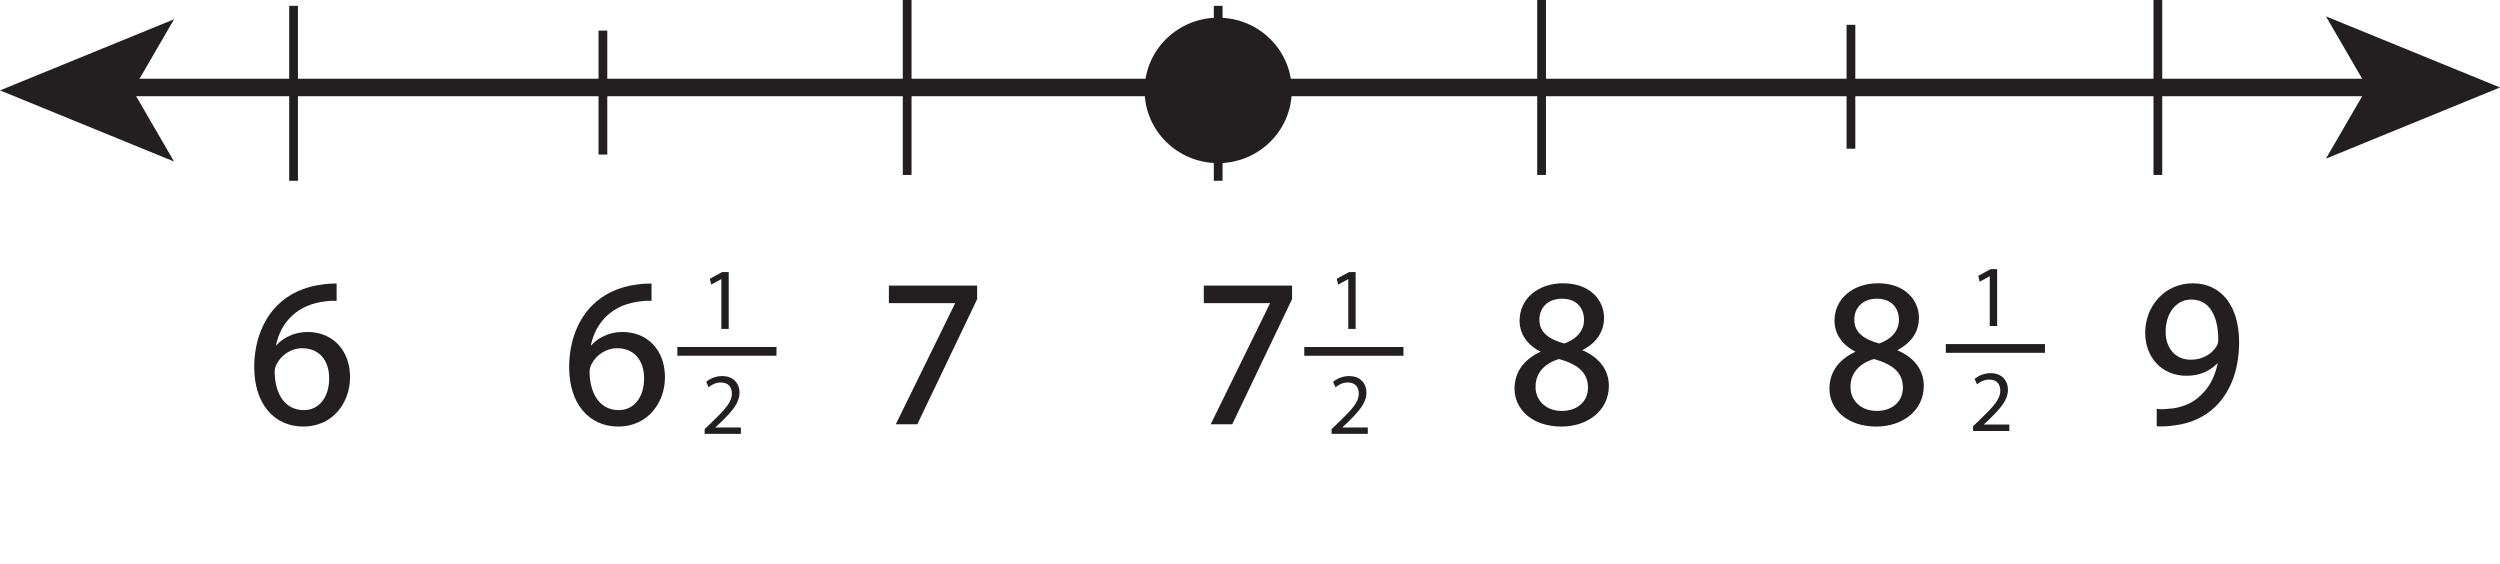 <?xml version="1.0" encoding="UTF-8"?>
<svg xmlns="http://www.w3.org/2000/svg" xmlns:xlink="http://www.w3.org/1999/xlink" width="285.788pt" height="64.501pt" viewBox="0 0 285.788 64.501" version="1.1">
<defs>
<g>
<symbol overflow="visible" id="glyph0-0">
<path style="stroke:none;" d="M 0 0 L 12 0 L 12 -16.797 L 0 -16.797 Z M 6 -9.484 L 1.922 -15.594 L 10.078 -15.594 Z M 6.719 -8.406 L 10.797 -14.516 L 10.797 -2.281 Z M 1.922 -1.203 L 6 -7.312 L 10.078 -1.203 Z M 1.203 -14.516 L 5.281 -8.406 L 1.203 -2.281 Z M 1.203 -14.516 "/>
</symbol>
<symbol overflow="visible" id="glyph0-1">
<path style="stroke:none;" d="M 9.984 -15.844 C 9.594 -15.844 9.078 -15.812 8.453 -15.719 C 6.484 -15.484 4.75 -14.688 3.453 -13.422 C 1.891 -11.875 0.812 -9.453 0.812 -6.391 C 0.812 -2.328 3 0.266 6.312 0.266 C 9.578 0.266 11.516 -2.375 11.516 -5.25 C 11.516 -8.281 9.578 -10.297 6.812 -10.297 C 5.094 -10.297 3.766 -9.484 3.031 -8.469 L 2.969 -8.469 C 3.344 -11.062 5.062 -13.469 8.406 -13.984 C 9 -14.094 9.547 -14.141 9.984 -14.109 Z M 6.359 -1.375 C 4.125 -1.375 2.922 -3.281 2.906 -5.859 C 2.906 -6.234 3 -6.531 3.125 -6.766 C 3.703 -7.922 4.891 -8.688 6.172 -8.688 C 8.109 -8.688 9.391 -7.344 9.391 -5.109 C 9.391 -2.875 8.156 -1.375 6.359 -1.375 Z M 6.359 -1.375 "/>
</symbol>
<symbol overflow="visible" id="glyph0-2">
<path style="stroke:none;" d=""/>
</symbol>
<symbol overflow="visible" id="glyph0-3">
<path style="stroke:none;" d="M 1.375 -15.594 L 1.375 -13.844 L 9 -13.844 L 9 -13.797 L 2.234 0 L 4.422 0 L 11.203 -14.203 L 11.203 -15.594 Z M 1.375 -15.594 "/>
</symbol>
<symbol overflow="visible" id="glyph0-4">
<path style="stroke:none;" d="M 3.984 -8.141 C 2.062 -7.312 0.891 -5.906 0.891 -3.938 C 0.891 -1.656 2.859 0.266 6.125 0.266 C 9.094 0.266 11.422 -1.531 11.422 -4.266 C 11.422 -6.141 10.219 -7.531 8.281 -8.297 L 8.281 -8.375 C 10.203 -9.266 10.875 -10.703 10.875 -12.031 C 10.875 -13.984 9.344 -15.859 6.312 -15.859 C 3.547 -15.859 1.469 -14.188 1.469 -11.719 C 1.469 -10.375 2.203 -9.031 3.953 -8.203 Z M 6.172 -1.266 C 4.172 -1.266 2.969 -2.656 3.047 -4.219 C 3.047 -5.719 4.031 -6.938 5.859 -7.469 C 7.969 -6.859 9.281 -5.922 9.281 -4.062 C 9.281 -2.453 8.062 -1.266 6.172 -1.266 Z M 6.188 -14.359 C 8.094 -14.359 8.828 -13.062 8.828 -11.812 C 8.828 -10.391 7.797 -9.438 6.453 -8.969 C 4.656 -9.453 3.453 -10.297 3.484 -11.859 C 3.484 -13.203 4.438 -14.359 6.188 -14.359 Z M 6.188 -14.359 "/>
</symbol>
<symbol overflow="visible" id="glyph0-5">
<path style="stroke:none;" d="M 2.297 0.234 C 2.812 0.266 3.484 0.234 4.25 0.125 C 5.922 -0.078 7.578 -0.797 8.781 -1.969 C 10.312 -3.453 11.469 -5.859 11.469 -9.266 C 11.469 -13.297 9.5 -15.859 6.312 -15.859 C 3.125 -15.859 0.984 -13.266 0.984 -10.312 C 0.984 -7.656 2.781 -5.547 5.562 -5.547 C 7.156 -5.547 8.406 -6.141 9.266 -7.203 L 9.344 -7.203 C 9.047 -5.375 8.297 -4.016 7.266 -3.078 C 6.391 -2.203 5.234 -1.734 4.016 -1.562 C 3.281 -1.484 2.766 -1.438 2.297 -1.484 Z M 6.125 -14.25 C 8.359 -14.25 9.344 -12.219 9.344 -9.547 C 9.344 -9.188 9.266 -8.969 9.141 -8.766 C 8.594 -7.828 7.484 -7.125 6.078 -7.125 C 4.25 -7.125 3.078 -8.5 3.078 -10.438 C 3.078 -12.672 4.344 -14.25 6.125 -14.25 Z M 6.125 -14.25 "/>
</symbol>
<symbol overflow="visible" id="glyph1-0">
<path style="stroke:none;" d="M 0 0 L 5 0 L 5 -7 L 0 -7 Z M 2.5 -3.953 L 0.797 -6.5 L 4.203 -6.5 Z M 2.797 -3.5 L 4.5 -6.047 L 4.5 -0.953 Z M 0.797 -0.5 L 2.5 -3.047 L 4.203 -0.5 Z M 0.5 -6.047 L 2.203 -3.5 L 0.5 -0.953 Z M 0.5 -6.047 "/>
</symbol>
<symbol overflow="visible" id="glyph1-1">
<path style="stroke:none;" d="M 2.359 0 L 3.203 0 L 3.203 -6.5 L 2.453 -6.5 L 1.047 -5.734 L 1.203 -5.062 L 2.344 -5.688 L 2.359 -5.688 Z M 2.359 0 "/>
</symbol>
<symbol overflow="visible" id="glyph1-2">
<path style="stroke:none;" d="M 4.594 0 L 4.594 -0.734 L 1.688 -0.734 L 1.688 -0.75 L 2.203 -1.234 C 3.562 -2.547 4.438 -3.516 4.438 -4.719 C 4.438 -5.656 3.844 -6.609 2.453 -6.609 C 1.703 -6.609 1.062 -6.312 0.625 -5.953 L 0.906 -5.328 C 1.203 -5.578 1.688 -5.875 2.281 -5.875 C 3.25 -5.875 3.562 -5.266 3.562 -4.609 C 3.562 -3.625 2.797 -2.797 1.141 -1.203 L 0.453 -0.547 L 0.453 0 Z M 4.594 0 "/>
</symbol>
</g>
<clipPath id="clip1">
  <path d="M 265 1 L 285.789 1 L 285.789 19 L 265 19 Z M 265 1 "/>
</clipPath>
</defs>
<g id="surface1">
<path style="fill:none;stroke-width:2;stroke-linecap:butt;stroke-linejoin:miter;stroke:rgb(13.73%,12.16%,12.549%);stroke-opacity:1;stroke-miterlimit:4;" d="M 0 0 L 260 0 " transform="matrix(1,0,0,-1,11.433,10)"/>
<path style=" stroke:none;fill-rule:nonzero;fill:rgb(13.73%,12.16%,12.549%);fill-opacity:1;" d="M 0 10.332 L 19.898 18.465 L 15.176 10.332 L 19.898 2.203 Z M 0 10.332 "/>
<g clip-path="url(#clip1)" clip-rule="nonzero">
<path style=" stroke:none;fill-rule:nonzero;fill:rgb(13.73%,12.16%,12.549%);fill-opacity:1;" d="M 270.609 10 L 265.891 18.133 L 285.789 10 L 265.891 1.871 Z M 270.609 10 "/>
</g>
<path style="fill:none;stroke-width:1;stroke-linecap:butt;stroke-linejoin:miter;stroke:rgb(13.73%,12.16%,12.549%);stroke-opacity:1;stroke-miterlimit:4;" d="M -0.001 0 L -0.001 -20 " transform="matrix(1,0,0,-1,103.704,0)"/>
<path style="fill:none;stroke-width:1;stroke-linecap:butt;stroke-linejoin:miter;stroke:rgb(13.73%,12.16%,12.549%);stroke-opacity:1;stroke-miterlimit:4;" d="M -0 0.001 L -0 -19.999 " transform="matrix(1,0,0,-1,176.227,0.001)"/>
<path style="fill:none;stroke-width:1;stroke-linecap:butt;stroke-linejoin:miter;stroke:rgb(13.73%,12.16%,12.549%);stroke-opacity:1;stroke-miterlimit:4;" d="M -0 0.001 L -0 -19.999 " transform="matrix(1,0,0,-1,246.676,0.001)"/>
<path style="fill:none;stroke-width:1;stroke-linecap:butt;stroke-linejoin:miter;stroke:rgb(13.73%,12.16%,12.549%);stroke-opacity:1;stroke-miterlimit:4;" d="M -0 -0.002 L -0 -14.166 " transform="matrix(1,0,0,-1,211.59,2.834)"/>
<g style="fill:rgb(13.73%,12.16%,12.549%);fill-opacity:1;">
  <use xlink:href="#glyph0-1" x="28.371" y="48.374"/>
  <use xlink:href="#glyph0-2" x="40.683" y="48.374"/>
  <use xlink:href="#glyph0-1" x="64.371" y="48.374"/>
  <use xlink:href="#glyph0-2" x="76.683" y="48.374"/>
  <use xlink:href="#glyph0-3" x="100.371" y="48.374"/>
  <use xlink:href="#glyph0-2" x="112.683" y="48.374"/>
  <use xlink:href="#glyph0-3" x="136.371" y="48.374"/>
  <use xlink:href="#glyph0-2" x="148.683" y="48.374"/>
  <use xlink:href="#glyph0-4" x="172.371" y="48.374"/>
  <use xlink:href="#glyph0-2" x="184.683" y="48.374"/>
  <use xlink:href="#glyph0-4" x="208.371" y="48.374"/>
  <use xlink:href="#glyph0-2" x="220.683" y="48.374"/>
  <use xlink:href="#glyph0-5" x="244.371" y="48.374"/>
  <use xlink:href="#glyph0-2" x="256.683" y="48.374"/>
</g>
<path style="fill:none;stroke-width:0.25;stroke-linecap:butt;stroke-linejoin:miter;stroke:rgb(13.73%,12.16%,12.549%);stroke-opacity:1;stroke-miterlimit:4;" d="M 0.001 -0.001 C -0.386 -0.001 -0.913 -0.024 -1.534 -0.118 C -3.503 -0.36 -5.233 -1.149 -6.526 -2.423 C -8.089 -3.962 -9.167 -6.384 -9.167 -9.454 C -9.167 -13.513 -6.983 -16.103 -3.671 -16.103 C -0.409 -16.103 1.536 -13.466 1.536 -10.583 C 1.536 -7.56 -0.409 -5.544 -3.167 -5.544 C -4.897 -5.544 -6.218 -6.36 -6.96 -7.368 L -7.007 -7.368 C -6.647 -4.774 -4.921 -2.376 -1.585 -1.849 C -0.983 -1.751 -0.433 -1.704 0.001 -1.728 Z M -3.624 -14.474 C -5.854 -14.474 -7.058 -12.552 -7.081 -9.981 C -7.081 -9.599 -6.983 -9.313 -6.862 -9.071 C -6.288 -7.919 -5.089 -7.149 -3.815 -7.149 C -1.87 -7.149 -0.601 -8.497 -0.601 -10.728 C -0.601 -12.962 -1.823 -14.474 -3.624 -14.474 Z M -3.624 -14.474 " transform="matrix(1,0,0,-1,38.355,32.534)"/>
<path style="fill:none;stroke-width:0.25;stroke-linecap:butt;stroke-linejoin:miter;stroke:rgb(13.73%,12.16%,12.549%);stroke-opacity:1;stroke-miterlimit:4;" d="M 0.001 -0.001 C -0.386 -0.001 -0.913 -0.024 -1.534 -0.118 C -3.503 -0.36 -5.233 -1.149 -6.526 -2.423 C -8.089 -3.962 -9.167 -6.384 -9.167 -9.454 C -9.167 -13.513 -6.983 -16.103 -3.671 -16.103 C -0.409 -16.103 1.536 -13.466 1.536 -10.583 C 1.536 -7.56 -0.409 -5.544 -3.167 -5.544 C -4.897 -5.544 -6.218 -6.36 -6.96 -7.368 L -7.007 -7.368 C -6.647 -4.774 -4.921 -2.376 -1.585 -1.849 C -0.983 -1.751 -0.433 -1.704 0.001 -1.728 Z M -3.624 -14.474 C -5.854 -14.474 -7.058 -12.552 -7.081 -9.981 C -7.081 -9.599 -6.983 -9.313 -6.862 -9.071 C -6.288 -7.919 -5.089 -7.149 -3.815 -7.149 C -1.87 -7.149 -0.601 -8.497 -0.601 -10.728 C -0.601 -12.962 -1.823 -14.474 -3.624 -14.474 Z M -3.624 -14.474 " transform="matrix(1,0,0,-1,74.355,32.534)"/>
<path style="fill:none;stroke-width:0.25;stroke-linecap:butt;stroke-linejoin:miter;stroke:rgb(13.73%,12.16%,12.549%);stroke-opacity:1;stroke-miterlimit:4;" d="M -0.001 0.001 L -0.001 -1.753 L 7.632 -1.753 L 7.632 -1.8 L 0.863 -15.601 L 3.046 -15.601 L 9.839 -1.394 L 9.839 0.001 Z M -0.001 0.001 " transform="matrix(1,0,0,-1,101.739,32.774)"/>
<path style="fill:none;stroke-width:0.25;stroke-linecap:butt;stroke-linejoin:miter;stroke:rgb(13.73%,12.16%,12.549%);stroke-opacity:1;stroke-miterlimit:4;" d="M -0 0.001 L -0 -1.753 L 7.633 -1.753 L 7.633 -1.8 L 0.863 -15.601 L 3.047 -15.601 L 9.84 -1.394 L 9.84 0.001 Z M -0 0.001 " transform="matrix(1,0,0,-1,137.738,32.774)"/>
<path style="fill:none;stroke-width:0.25;stroke-linecap:butt;stroke-linejoin:miter;stroke:rgb(13.73%,12.16%,12.549%);stroke-opacity:1;stroke-miterlimit:4;" d="M 0.001 0 C -1.92 -0.816 -3.096 -2.23 -3.096 -4.199 C -3.096 -6.48 -1.127 -8.398 2.134 -8.398 C 5.111 -8.398 7.439 -6.602 7.439 -3.863 C 7.439 -1.992 6.24 -0.602 4.294 0.168 L 4.294 0.238 C 6.216 1.129 6.888 2.566 6.888 3.891 C 6.888 5.855 5.353 7.73 2.33 7.73 C -0.432 7.73 -2.518 6.047 -2.518 3.574 C -2.518 2.23 -1.776 0.891 -0.026 0.07 Z M 2.185 -6.863 C 0.193 -6.863 -1.006 -5.473 -0.936 -3.91 C -0.936 -2.426 0.048 -1.199 1.873 -0.672 C 3.986 -1.27 5.302 -2.207 5.302 -4.078 C 5.302 -5.687 4.08 -6.863 2.185 -6.863 Z M 2.208 6.215 C 4.103 6.215 4.849 4.922 4.849 3.672 C 4.849 2.258 3.818 1.297 2.47 0.84 C 0.673 1.32 -0.53 2.16 -0.502 3.723 C -0.502 5.063 0.455 6.215 2.208 6.215 Z M 2.208 6.215 " transform="matrix(1,0,0,-1,176.354,40.238)"/>
<path style="fill:none;stroke-width:0.25;stroke-linecap:butt;stroke-linejoin:miter;stroke:rgb(13.73%,12.16%,12.549%);stroke-opacity:1;stroke-miterlimit:4;" d="M 0.001 0 C -1.92 -0.816 -3.096 -2.23 -3.096 -4.199 C -3.096 -6.48 -1.127 -8.398 2.134 -8.398 C 5.111 -8.398 7.439 -6.602 7.439 -3.863 C 7.439 -1.992 6.24 -0.602 4.294 0.168 L 4.294 0.238 C 6.216 1.129 6.888 2.566 6.888 3.891 C 6.888 5.855 5.353 7.73 2.33 7.73 C -0.432 7.73 -2.518 6.047 -2.518 3.574 C -2.518 2.23 -1.776 0.891 -0.026 0.07 Z M 2.185 -6.863 C 0.193 -6.863 -1.006 -5.473 -0.936 -3.91 C -0.936 -2.426 0.048 -1.199 1.873 -0.672 C 3.986 -1.27 5.302 -2.207 5.302 -4.078 C 5.302 -5.687 4.08 -6.863 2.185 -6.863 Z M 2.208 6.215 C 4.103 6.215 4.849 4.922 4.849 3.672 C 4.849 2.258 3.818 1.297 2.47 0.84 C 0.673 1.32 -0.53 2.16 -0.502 3.723 C -0.502 5.063 0.455 6.215 2.208 6.215 Z M 2.208 6.215 " transform="matrix(1,0,0,-1,212.354,40.238)"/>
<path style="fill:none;stroke-width:0.25;stroke-linecap:butt;stroke-linejoin:miter;stroke:rgb(13.73%,12.16%,12.549%);stroke-opacity:1;stroke-miterlimit:4;" d="M -0.001 0.001 C 0.502 -0.022 1.178 0.001 1.944 0.118 C 3.624 0.314 5.28 1.032 6.479 2.208 C 8.018 3.696 9.167 6.099 9.167 9.505 C 9.167 13.536 7.202 16.103 4.006 16.103 C 0.815 16.103 -1.322 13.513 -1.322 10.56 C -1.322 7.896 0.479 5.782 3.264 5.782 C 4.85 5.782 6.096 6.384 6.96 7.439 L 7.034 7.439 C 6.745 5.614 5.999 4.247 4.967 3.314 C 4.081 2.446 2.928 1.97 1.706 1.802 C 0.983 1.728 0.456 1.681 -0.001 1.728 Z M 3.815 14.497 C 6.049 14.497 7.034 12.454 7.034 9.79 C 7.034 9.435 6.96 9.216 6.838 9.001 C 6.288 8.064 5.186 7.368 3.768 7.368 C 1.944 7.368 0.768 8.735 0.768 10.681 C 0.768 12.911 2.042 14.497 3.815 14.497 Z M 3.815 14.497 " transform="matrix(1,0,0,-1,246.673,48.614)"/>
<path style=" stroke:none;fill-rule:nonzero;fill:rgb(13.73%,12.16%,12.549%);fill-opacity:1;" d="M 147.668 10.336 C 147.668 14.926 143.902 18.648 139.258 18.648 C 134.609 18.648 130.844 14.926 130.844 10.336 C 130.844 5.742 134.609 2.023 139.258 2.023 C 143.902 2.023 147.668 5.742 147.668 10.336 "/>
<g style="fill:rgb(13.73%,12.16%,12.549%);fill-opacity:1;">
  <use xlink:href="#glyph1-1" x="225.101" y="37.267"/>
</g>
<g style="fill:rgb(13.73%,12.16%,12.549%);fill-opacity:1;">
  <use xlink:href="#glyph1-2" x="225.101" y="49.267"/>
</g>
<path style="fill:none;stroke-width:1;stroke-linecap:butt;stroke-linejoin:miter;stroke:rgb(13.73%,12.16%,12.549%);stroke-opacity:1;stroke-miterlimit:4;" d="M -0.001 0.001 L 11.335 0.001 " transform="matrix(1,0,0,-1,222.435,39.833)"/>
<g style="fill:rgb(13.73%,12.16%,12.549%);fill-opacity:1;">
  <use xlink:href="#glyph1-1" x="151.767" y="37.6"/>
</g>
<g style="fill:rgb(13.73%,12.16%,12.549%);fill-opacity:1;">
  <use xlink:href="#glyph1-2" x="151.767" y="49.6"/>
</g>
<path style="fill:none;stroke-width:1;stroke-linecap:butt;stroke-linejoin:miter;stroke:rgb(13.73%,12.16%,12.549%);stroke-opacity:1;stroke-miterlimit:4;" d="M -0.002 -0.001 L 11.334 -0.001 " transform="matrix(1,0,0,-1,149.1,40.167)"/>
<path style="fill:none;stroke-width:1;stroke-linecap:butt;stroke-linejoin:miter;stroke:rgb(13.73%,12.16%,12.549%);stroke-opacity:1;stroke-miterlimit:4;" d="M 0.001 -0 L 0.001 -20 " transform="matrix(1,0,0,-1,139.256,0.667)"/>
<path style="fill:none;stroke-width:1;stroke-linecap:butt;stroke-linejoin:miter;stroke:rgb(13.73%,12.16%,12.549%);stroke-opacity:1;stroke-miterlimit:4;" d="M -0.001 -0 L -0.001 -20 " transform="matrix(1,0,0,-1,33.56,0.667)"/>
<path style="fill:none;stroke-width:1;stroke-linecap:butt;stroke-linejoin:miter;stroke:rgb(13.73%,12.16%,12.549%);stroke-opacity:1;stroke-miterlimit:4;" d="M -0.001 0.001 L -0.001 -14.167 " transform="matrix(1,0,0,-1,68.923,3.501)"/>
<g style="fill:rgb(13.73%,12.16%,12.549%);fill-opacity:1;">
  <use xlink:href="#glyph1-1" x="80.1" y="37.599"/>
</g>
<g style="fill:rgb(13.73%,12.16%,12.549%);fill-opacity:1;">
  <use xlink:href="#glyph1-2" x="80.1" y="49.599"/>
</g>
<path style="fill:none;stroke-width:1;stroke-linecap:butt;stroke-linejoin:miter;stroke:rgb(13.73%,12.16%,12.549%);stroke-opacity:1;stroke-miterlimit:4;" d="M 0.001 0.002 L 11.333 0.002 " transform="matrix(1,0,0,-1,77.433,40.166)"/>
</g>
</svg>
